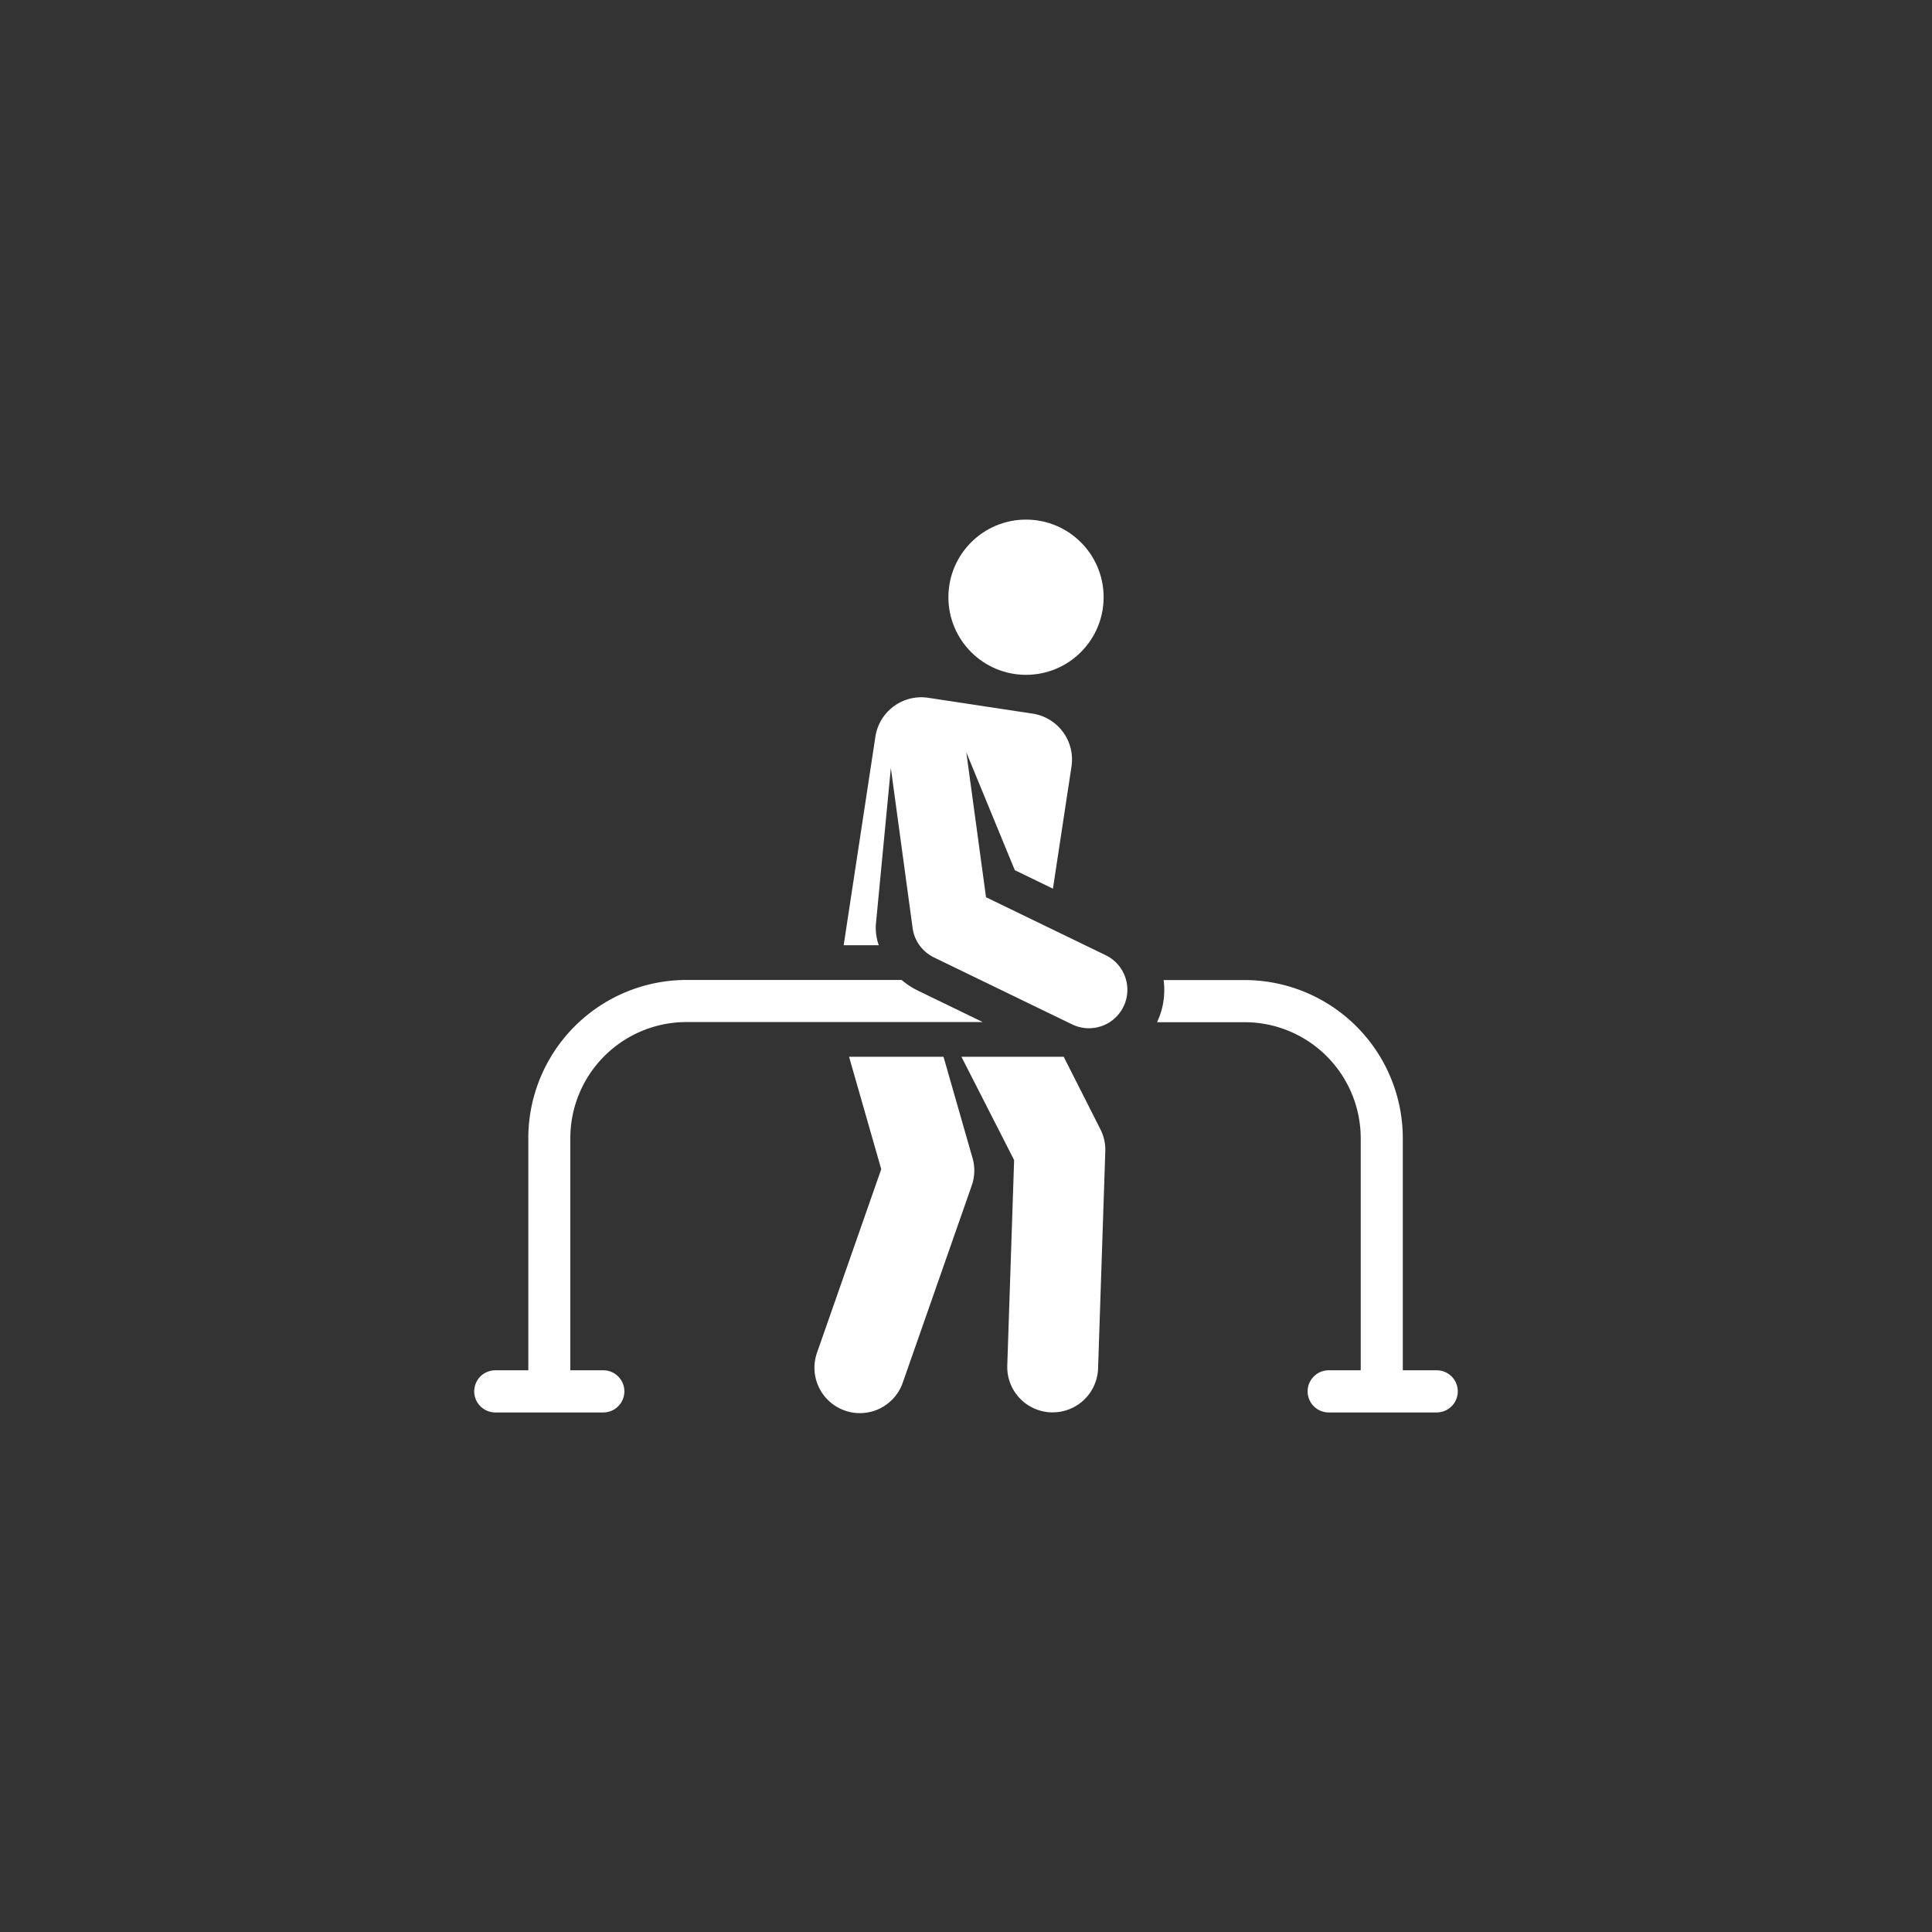 <svg xmlns="http://www.w3.org/2000/svg" xmlns:xlink="http://www.w3.org/1999/xlink" width="110" height="110" viewBox="0 0 110 110">
  <rect x="0" y="0" width="110" height="110" fill="#333333" stroke="none"/>
  <defs>
    <clipPath id="clip-path">
      <rect id="Rectangle_1" data-name="Rectangle 1" width="56" height="56" transform="translate(283 48)" fill="#fff" stroke="#fff" stroke-width="0.3"/>
    </clipPath>
  </defs>
  <g id="credentialing-enrollment-icon4" transform="translate(-256 -21)">
    <circle id="Ellipse_4" data-name="Ellipse 4" cx="55" cy="55" r="55" transform="translate(256 21)" fill="#fc8f26" opacity="0"/>
    <g id="Mask_Group_93" data-name="Mask Group 93" clip-path="url(#clip-path)">
      <g id="rehabilitation" transform="translate(283 48)">
        <g id="Group_194" data-name="Group 194">
          <g id="Group_193" data-name="Group 193">
            <path id="Path_833" data-name="Path 833" d="M26.72,33.169H21.342l1.832,6.4L19.532,49.975a2.586,2.586,0,1,0,4.881,1.708L28.327,40.5a2.586,2.586,0,0,0,.045-1.566Z" fill="#fff"/>
            <path id="Path_834" data-name="Path 834" d="M33.563,33.169H27.74l3,5.88L30.35,50.744a2.586,2.586,0,0,0,2.5,2.67h.087a2.586,2.586,0,0,0,2.583-2.5l.411-12.362a2.585,2.585,0,0,0-.281-1.261Z" fill="#fff"/>
            <circle id="Ellipse_7" data-name="Ellipse 7" cx="4.419" cy="4.419" r="4.419" transform="translate(26.998 2.584)" fill="#fff"/>
            <path id="Path_835" data-name="Path 835" d="M12.08,31.192H28.953L25.258,29.4a4.3,4.3,0,0,1-.923-.606H12.08a9.015,9.015,0,0,0-9,9V51.019H1.2a1.2,1.2,0,0,0,0,2.4H7.349a1.2,1.2,0,0,0,0-2.4H5.472V37.8A6.615,6.615,0,0,1,12.08,31.192Z" fill="#fff"/>
            <path id="Path_836" data-name="Path 836" d="M35.954,27.385l-6.814-3.3-1.122-8.249,2.76,6.708,2.171,1.052,1.057-6.952A2.644,2.644,0,0,0,31.79,13.63l-5.937-.9a2.644,2.644,0,0,0-3.012,2.216L21.035,26.819h2a2.973,2.973,0,0,1-.167-1.183l.853-8.909,1.239,9.109a2.189,2.189,0,0,0,1.214,1.675l7.87,3.814a2.189,2.189,0,0,0,1.909-3.94Z" fill="#fff"/>
            <path id="Path_837" data-name="Path 837" d="M54.8,51.019H52.87V37.8a9.014,9.014,0,0,0-9-9H39.251a4.263,4.263,0,0,1-.375,2.4h4.991A6.615,6.615,0,0,1,50.474,37.8V51.019H48.651a1.2,1.2,0,0,0,0,2.4H54.8a1.2,1.2,0,1,0,0-2.4Z" fill="#fff"/>
          </g>
        </g>
      </g>
    </g>
  </g>
</svg>
